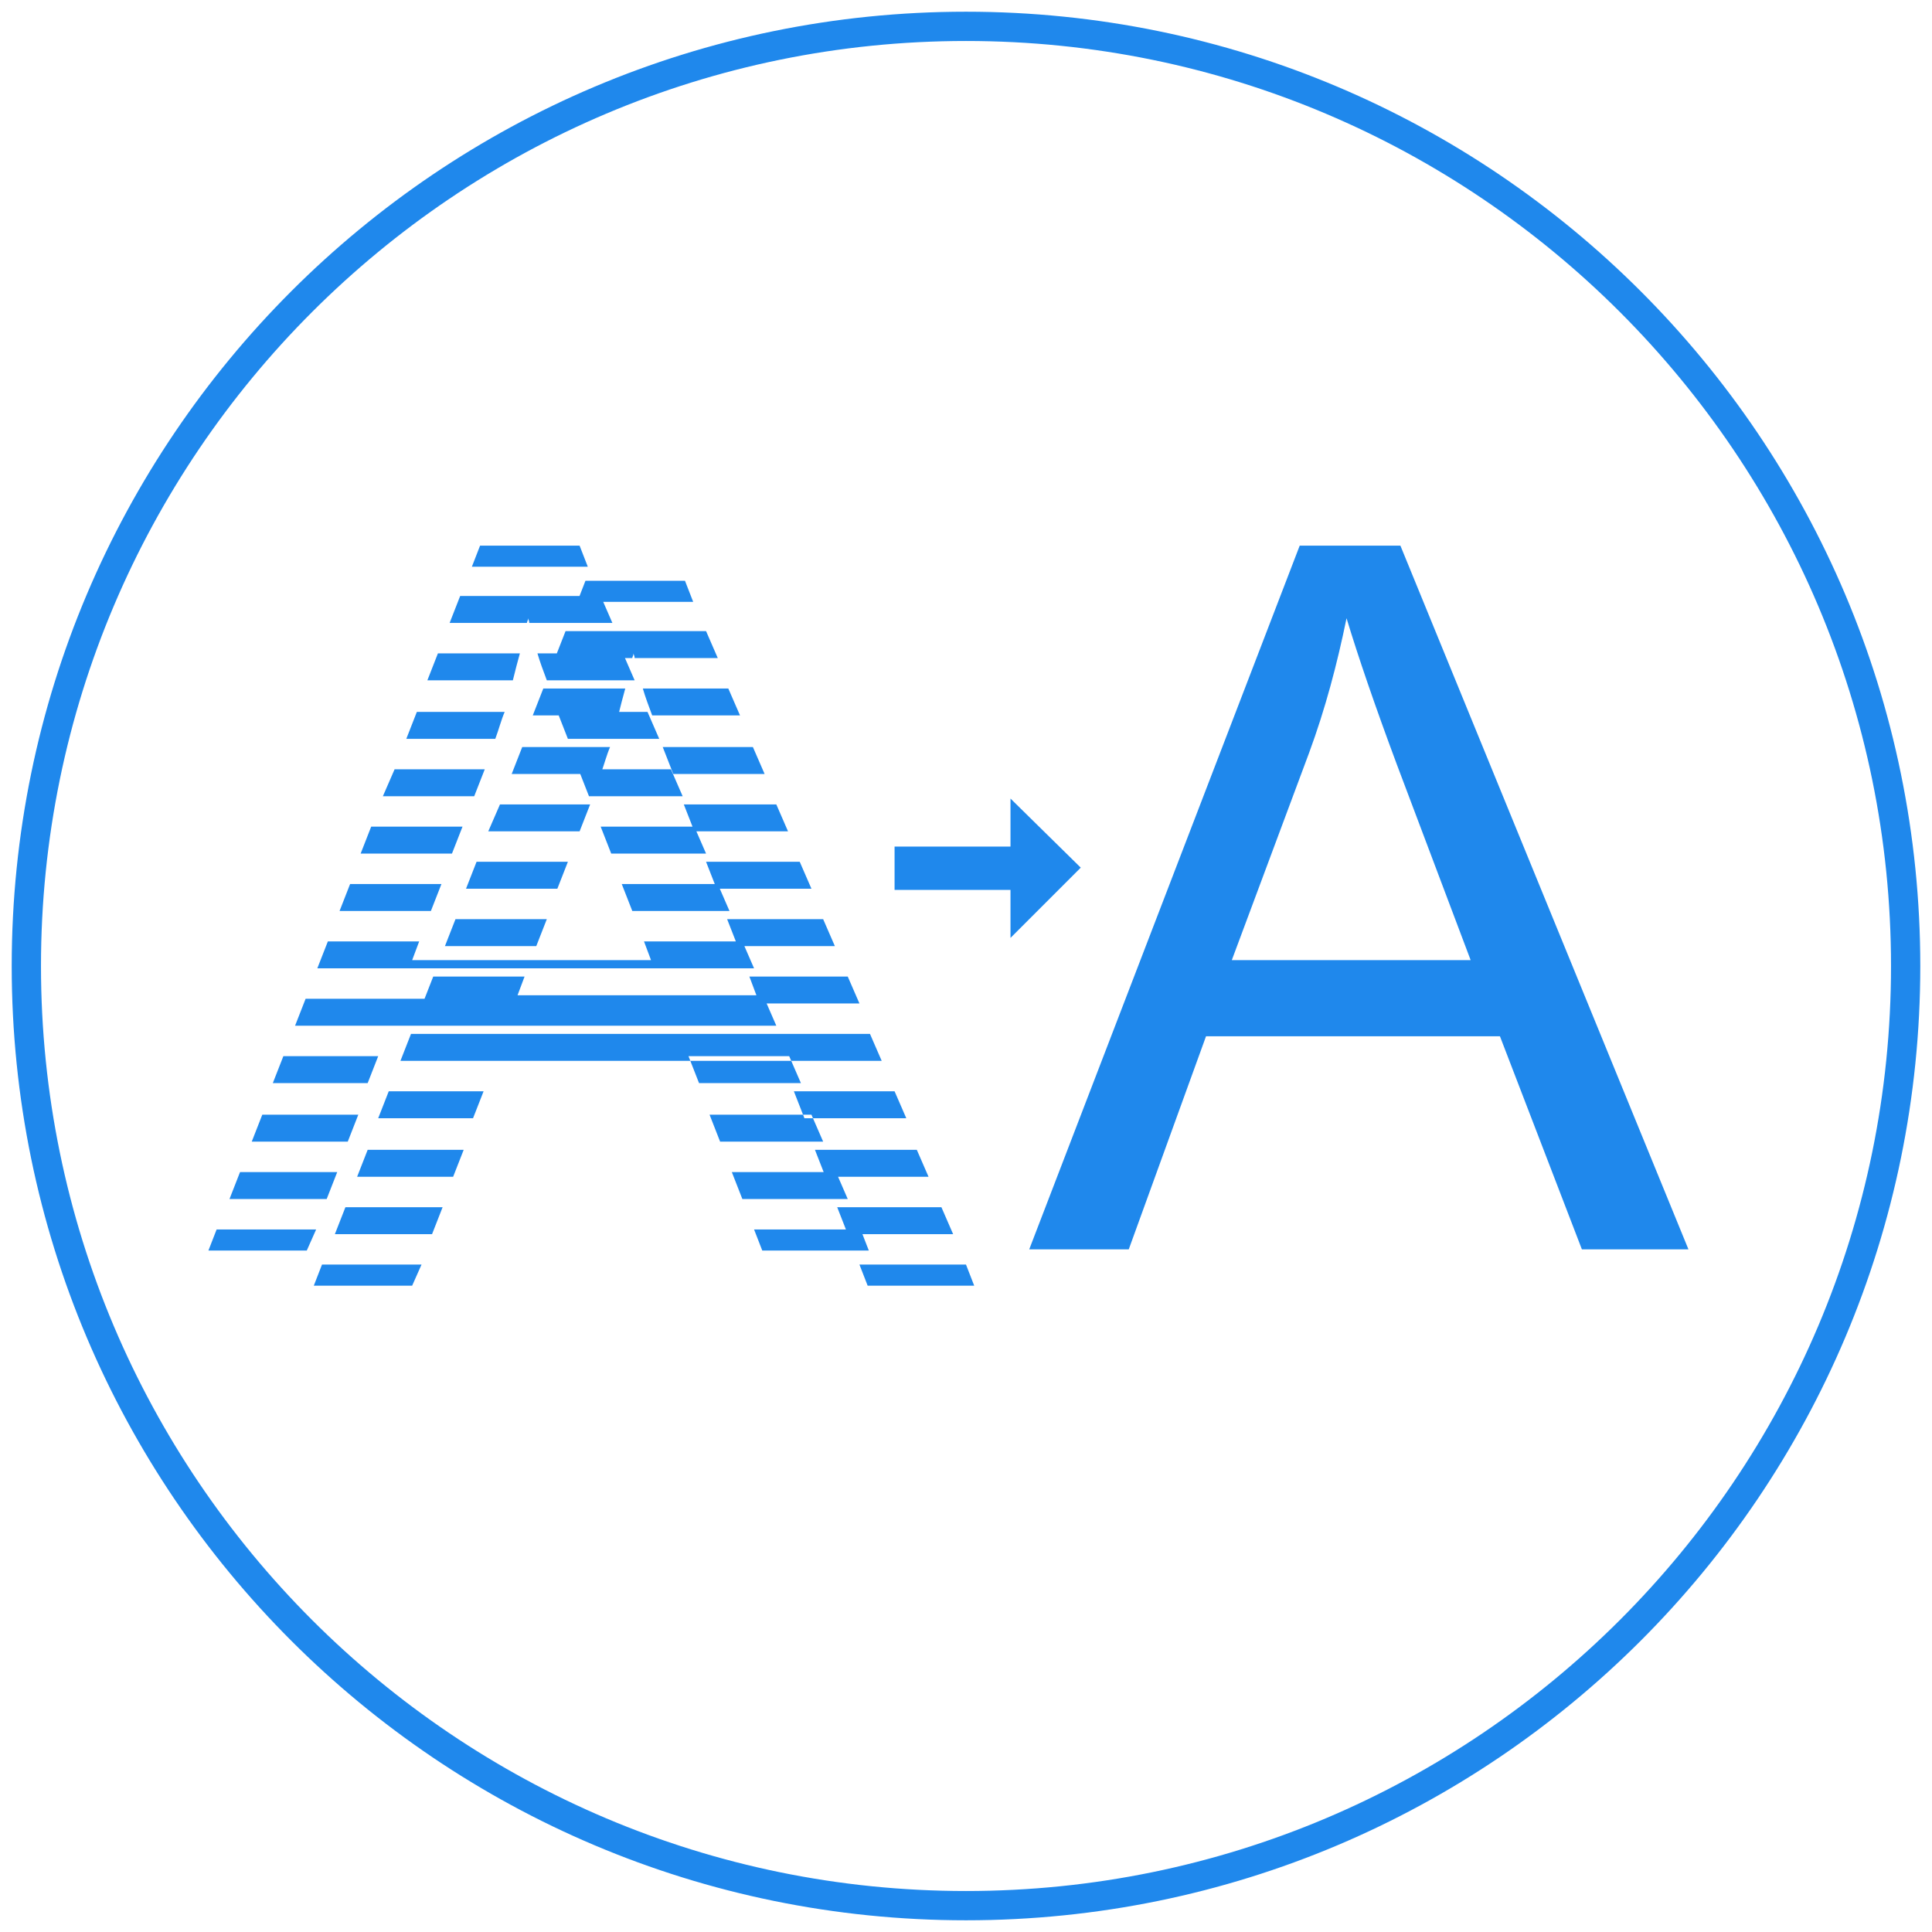 <?xml version="1.0" encoding="utf-8"?>
<!-- Generator: Adobe Illustrator 27.9.0, SVG Export Plug-In . SVG Version: 6.00 Build 0)  -->
<svg version="1.1" id="图层_1" xmlns="http://www.w3.org/2000/svg" xmlns:xlink="http://www.w3.org/1999/xlink" x="0px" y="0px"
	 viewBox="0 0 165 165" style="enable-background:new 0 0 165 165;" xml:space="preserve">
<style type="text/css">
	.st0{fill:#1F88EC;}
	.st1{display:none;fill:#1F88EC;}
</style>
<path id="去隔行" class="st0" d="M82.5,3.5c43.6,0,79,35.4,79,79s-35.4,79-79,79s-79-35.4-79-79S38.9,3.5,82.5,3.5 M82.5,1
	C37.5,1,1,37.5,1,82.5S37.5,164,82.5,164S164,127.5,164,82.5S127.5,1,82.5,1L82.5,1z M87.9,106.7L111,46.6h8.6l24.6,60.1h-9.1
	l-7-18.2h-25.1l-6.6,18.2H87.9z M105.2,82h20.4l-6.3-16.7c-1.9-5.1-3.3-9.2-4.3-12.5c-0.8,3.9-1.8,7.7-3.2,11.5L105.2,82z
	 M67.4,90.2l1,2.3h-8.7l-0.9-2.3H67.4z M26.1,85.3l-0.9,2.3h41.1l-1-2.3H26.1z M55,80.4l0.6,1.6H35.2l0.6-1.6H28l-0.9,2.3h37.3
	l-1-2.3H55z M42.3,63.1c0.3-0.8,0.5-1.6,0.8-2.3h-7.5l-0.9,2.3H42.3z M60.6,95.2l0.9,2.3h8.8l-1-2.3H60.6z M29.7,97.5l0.9-2.3h-8.2
	l-0.9,2.3H29.7z M37.4,55.8l-0.9,2.3h7.3c0.2-0.8,0.4-1.6,0.6-2.3H37.4z M24.2,90.2l-0.9,2.3h8.1l0.9-2.3H24.2z M27.9,102.4l0.9-2.3
	h-8.3l-0.9,2.3H27.9z M71.4,100.1h-8.9l0.9,2.3h9L71.4,100.1z M50.2,48.4l-0.7-1.8H41l-0.7,1.8H50.2z M39.3,50.9l-0.9,2.3H45
	c0-0.1,0.1-0.2,0.1-0.4c0,0.1,0.1,0.2,0.1,0.4h7.1l-1-2.3H39.3z M45.9,55.8c0.2,0.7,0.5,1.5,0.8,2.3h7.5l-1-2.3H45.9z M64.4,105
	l0.7,1.8h9.1l-0.7-1.8H64.4z M18.5,105l-0.7,1.8h8.4L27,105H18.5z M47.6,60.8c0.3,0.8,0.6,1.5,0.9,2.3h7.8l-1-2.3H47.6z M51.3,70.6
	l0.9,2.3h8.1l-1-2.3H51.3z M38.6,72.9l0.9-2.3h-7.8l-0.9,2.3H38.6z M36.8,77.8l0.9-2.3h-7.8L29,77.8H36.8z M53.1,75.5l0.9,2.3h8.3
	l-1-2.3H53.1z M40.5,68l0.9-2.3h-7.7L32.7,68H40.5z M49.4,65.7l0.9,2.3h8l-1-2.3H49.4z M76.4,93.2l1,2.3h-8.7l-0.9-2.3H76.4z
	 M35.1,88.3l-0.9,2.3h41.1l-1-2.3H35.1z M64,83.4l0.6,1.6H44.2l0.6-1.6H37l-0.9,2.3h37.3l-1-2.3H64z M51.3,66.1
	c0.3-0.8,0.5-1.6,0.8-2.3h-7.5l-0.9,2.3H51.3z M69.6,98.2l0.9,2.3h8.8l-1-2.3H69.6z M38.7,100.5l0.9-2.3h-8.2l-0.9,2.3H38.7z
	 M46.4,58.8l-0.9,2.3h7.3c0.2-0.8,0.4-1.6,0.6-2.3H46.4z M33.2,93.2l-0.9,2.3h8.1l0.9-2.3H33.2z M36.9,105.4l0.9-2.3h-8.3l-0.9,2.3
	H36.9z M80.4,103.1h-8.9l0.9,2.3h9L80.4,103.1z M59.2,51.4l-0.7-1.8H50l-0.7,1.8H59.2z M48.3,53.9l-0.9,2.3H54
	c0-0.1,0.1-0.2,0.1-0.4c0,0.1,0.1,0.2,0.1,0.4h7.1l-1-2.3H48.3z M54.9,58.8c0.2,0.7,0.5,1.5,0.8,2.3h7.5l-1-2.3H54.9z M73.4,108
	l0.7,1.8h9.1l-0.7-1.8H73.4z M27.5,108l-0.7,1.8h8.4L36,108H27.5z M56.6,63.8c0.3,0.8,0.6,1.5,0.9,2.3h7.8l-1-2.3H56.6z M60.3,73.6
	l0.9,2.3h8.1l-1-2.3H60.3z M47.6,75.9l0.9-2.3h-7.8l-0.9,2.3H47.6z M45.8,80.8l0.9-2.3h-7.8L38,80.8H45.8z M62.1,78.5l0.9,2.3h8.3
	l-1-2.3H62.1z M49.5,71l0.9-2.3h-7.7L41.7,71H49.5z M58.4,68.7l0.9,2.3h8l-1-2.3H58.4z M86.3,76h-9.9v-3.7h9.9V76z M86.3,68.2v11.9
	l6-6L86.3,68.2z"/>
<path id="裁切" class="st1" d="M82.5,3.5c43.6,0,79,35.4,79,79s-35.4,79-79,79s-79-35.4-79-79S38.9,3.5,82.5,3.5 M82.5,1
	C37.5,1,1,37.5,1,82.5S37.5,164,82.5,164S164,127.5,164,82.5S127.5,1,82.5,1L82.5,1z M104.7,119.3H46.8V49.5h-6.5V47h6.5v-10h2.5
	v79.9h55.4V119.3z M118.2,118h6.5v-2.5h-6.5V45.7H60.3v2.5h55.4v79.9h2.5V118z M102.2,63H62.8v39.4h39.4V63 M104.7,60.5v44.4H60.3
	V60.5H104.7L104.7,60.5z"/>
<path id="设置设备名" class="st1" d="M82.5,3.5c43.6,0,79,35.4,79,79s-35.4,79-79,79s-79-35.4-79-79S38.9,3.5,82.5,3.5 M82.5,1
	C37.5,1,1,37.5,1,82.5S37.5,164,82.5,164S164,127.5,164,82.5S127.5,1,82.5,1L82.5,1z M101.9,92.7H62v-2.5h39.8V92.7z M81.2,69.9H62
	v-2.5h19.1V69.9z M112,71.1v41.6c0,3.7-3,6.8-6.8,6.8H54.5c-3.7,0-6.8-3-6.8-6.8V52.3c0-3.7,3-6.8,6.8-6.8H101V43H54.5
	c-5.1,0-9.2,4.1-9.2,9.2v60.4c0,5.1,4.1,9.2,9.2,9.2h50.8c5.1,0,9.2-4.1,9.2-9.2V71.1H112z M117.5,50.1l-2.5-2.5L90.5,72.4l2.5,2.5
	L117.5,50.1z M118,43.3c-1,0-1.8,0.8-1.8,1.8s0.8,1.8,1.8,1.8s1.8-0.8,1.8-1.8S119,43.3,118,43.3z"/>
<path id="宽高比转换" class="st1" d="M82.5,3.5c43.6,0,79,35.4,79,79s-35.4,79-79,79s-79-35.4-79-79S38.9,3.5,82.5,3.5 M82.5,1
	C37.5,1,1,37.5,1,82.5S37.5,164,82.5,164S164,127.5,164,82.5S127.5,1,82.5,1L82.5,1z M85.4,43.3v78.5H43.3V43.3H85.4 M87.9,40.8
	H40.8v83.5h47.1V40.8L87.9,40.8z M121.7,79.6v42.1H43.3V79.6H121.7 M124.2,77.1H40.8v47.1h83.5V77.1L124.2,77.1z"/>
<path id="时序调节" class="st1" d="M82.5,3.5c43.6,0,79,35.4,79,79s-35.4,79-79,79s-79-35.4-79-79S38.9,3.5,82.5,3.5 M82.5,1
	C37.5,1,1,37.5,1,82.5S37.5,164,82.5,164S164,127.5,164,82.5S127.5,1,82.5,1L82.5,1z M159.2,103.1h-19.5v-46h-21.9v46H103v-46H80.9
	v46H66.6v-46h-24v46H28.3v-46H6.6v3.5h18.2v46h21.3v-46h17v46h21.3v-46h15.1v46h21.9v-46h14.9v46h23V103.1z"/>
<path id="状态图片设置" class="st1" d="M82.5,3.5c43.6,0,79,35.4,79,79s-35.4,79-79,79s-79-35.4-79-79S38.9,3.5,82.5,3.5
	 M82.5,1C37.5,1,1,37.5,1,82.5S37.5,164,82.5,164S164,127.5,164,82.5S127.5,1,82.5,1L82.5,1z M112.8,41.5H52.2
	c-5.9,0-10.7,4.8-10.7,10.7v60.5c0,5.9,4.8,10.7,10.7,10.7h60.5c5.9,0,10.7-4.8,10.7-10.7V52.2C123.5,46.3,118.7,41.5,112.8,41.5z
	 M52.2,45.4h60.5c3.8,0,6.8,3.1,6.8,6.8v12.5c-13.8,0.5-26.7,6.1-36.4,15.9c-4.6,4.6-8.2,9.9-10.9,15.6c-7.7-6.5-18.8-6.9-26.9-1.2
	l0-42.7C45.4,48.5,48.5,45.4,52.2,45.4z M45.4,112.8V100c7-6.8,18.2-6.8,25.3,0c-2.2,6-3.4,12.4-3.4,19c0,0.2,0,0.4,0.1,0.6H52.2
	C48.5,119.6,45.4,116.5,45.4,112.8z M112.8,119.6H71.1c0.1-0.2,0.1-0.4,0.1-0.6c0-13.5,5.2-26.1,14.7-35.6c9-9,20.9-14.2,33.7-14.7
	l0,44.1C119.6,116.5,116.5,119.6,112.8,119.6z M64.2,73.5c5.6,0,10.1-4.5,10.1-10.1s-4.5-10.1-10.1-10.1c-5.6,0-10.1,4.5-10.1,10.1
	S58.6,73.5,64.2,73.5z M64.2,57.1c3.4,0,6.2,2.8,6.2,6.2c0,3.4-2.8,6.2-6.2,6.2c-3.4,0-6.2-2.8-6.2-6.2C58,59.9,60.7,57.1,64.2,57.1
	z"/>
<path id="音量调节" class="st1" d="M82.5,3.5c43.6,0,79,35.4,79,79s-35.4,79-79,79s-79-35.4-79-79S38.9,3.5,82.5,3.5 M82.5,1
	C37.5,1,1,37.5,1,82.5S37.5,164,82.5,164S164,127.5,164,82.5S127.5,1,82.5,1L82.5,1z M61.5,70.9h-7.3v51.8h-3.5V70.9h-7.2v-13h7.2
	V42.3h3.5v15.6h7.3V70.9z M91.5,97.9h-7.2V42.3h-3.5v55.6h-7.3v13h7.3v11.8h3.5v-11.8h7.2V97.9z M121.5,57.9h-7.2V42.3h-3.5v15.6
	h-7.3v13h7.3v51.8h3.5V70.9h7.2V57.9z"/>
<path id="EDID" class="st1" d="M82.5,3.5c43.6,0,79,35.4,79,79s-35.4,79-79,79s-79-35.4-79-79S38.9,3.5,82.5,3.5 M82.5,1
	C37.5,1,1,37.5,1,82.5S37.5,164,82.5,164S164,127.5,164,82.5S127.5,1,82.5,1L82.5,1z M41.8,55.6v3.2H19.2v21.7H38v3.2H19.2v22.4
	h22.6v3.2H16.1V55.6H41.8z M87,82.5c0,4.2-0.5,7.9-1.5,11.2c-1,3.3-2.4,6.1-4.2,8.5c-1.8,2.3-4,4.1-6.5,5.4s-5.3,1.9-8.4,1.9H50.8
	V55.6h15.7c3.1,0,5.8,0.6,8.4,1.9c2.5,1.2,4.7,3,6.5,5.4c1.8,2.3,3.2,5.2,4.2,8.5C86.5,74.6,87,78.4,87,82.5z M83.8,82.5
	c0-3.7-0.4-7.1-1.2-10c-0.8-2.9-2-5.4-3.5-7.4s-3.3-3.6-5.5-4.6c-2.1-1.1-4.5-1.6-7.1-1.6H53.9v47.5h12.6c2.6,0,5-0.5,7.1-1.6
	c2.1-1.1,3.9-2.6,5.5-4.6c1.5-2,2.7-4.5,3.5-7.4C83.3,89.6,83.8,86.3,83.8,82.5z M100,109.4h-3.1V55.6h3.1V109.4z M148.9,82.5
	c0,4.2-0.5,7.9-1.5,11.2c-1,3.3-2.4,6.1-4.2,8.5c-1.8,2.3-4,4.1-6.5,5.4c-2.5,1.2-5.3,1.9-8.4,1.9h-15.7V55.6h15.7
	c3.1,0,5.8,0.6,8.4,1.9c2.5,1.2,4.7,3,6.5,5.4c1.8,2.3,3.2,5.2,4.2,8.5C148.4,74.6,148.9,78.4,148.9,82.5z M145.7,82.5
	c0-3.7-0.4-7.1-1.2-10c-0.8-2.9-2-5.4-3.5-7.4s-3.3-3.6-5.5-4.6c-2.1-1.1-4.5-1.6-7.1-1.6h-12.6v47.5h12.6c2.6,0,5-0.5,7.1-1.6
	c2.1-1.1,3.9-2.6,5.5-4.6c1.5-2,2.7-4.5,3.5-7.4C145.3,89.6,145.7,86.3,145.7,82.5z"/>
<path id="无状态图" class="st1" d="M82.5,3.5c43.6,0,79,35.4,79,79s-35.4,79-79,79s-79-35.4-79-79S38.9,3.5,82.5,3.5 M82.5,1
	C37.5,1,1,37.5,1,82.5S37.5,164,82.5,164S164,127.5,164,82.5S127.5,1,82.5,1L82.5,1z M83,48.7v16.6h-1.4c-0.2,0-0.4,0-0.5-0.1
	c-0.1-0.1-0.3-0.2-0.4-0.4l-9.1-11.7c0,0.2,0,0.4,0.1,0.7c0,0.2,0,0.4,0,0.6v10.9h-2.4V48.7h1.4c0.1,0,0.2,0,0.3,0
	c0.1,0,0.2,0,0.2,0.1c0.1,0,0.1,0.1,0.2,0.1c0.1,0.1,0.1,0.1,0.2,0.2l9.1,11.7c0-0.2,0-0.5-0.1-0.7c0-0.2,0-0.4,0-0.6V48.7H83z
	 M91.2,53.4c0.9,0,1.7,0.1,2.4,0.4c0.7,0.3,1.3,0.7,1.8,1.2c0.5,0.5,0.9,1.2,1.1,1.9s0.4,1.6,0.4,2.5s-0.1,1.8-0.4,2.5
	s-0.6,1.4-1.1,1.9c-0.5,0.5-1.1,0.9-1.8,1.2c-0.7,0.3-1.5,0.4-2.4,0.4c-0.9,0-1.7-0.1-2.4-0.4s-1.3-0.7-1.8-1.2
	c-0.5-0.5-0.9-1.2-1.1-1.9c-0.3-0.7-0.4-1.6-0.4-2.5s0.1-1.8,0.4-2.5c0.3-0.7,0.7-1.4,1.1-1.9c0.5-0.5,1.1-0.9,1.8-1.2
	S90.3,53.4,91.2,53.4z M91.2,63.5c1.1,0,1.8-0.4,2.4-1.1s0.8-1.7,0.8-3c0-1.3-0.3-2.3-0.8-3.1c-0.5-0.7-1.3-1.1-2.4-1.1
	c-1.1,0-1.9,0.4-2.4,1.1c-0.5,0.7-0.8,1.7-0.8,3.1c0,1.3,0.3,2.3,0.8,3C89.4,63.2,90.1,63.5,91.2,63.5z M63.1,70.6
	c-0.1,0.1-0.2,0.2-0.3,0.3c-0.1,0.1-0.2,0.1-0.3,0.1c-0.1,0-0.3-0.1-0.5-0.2c-0.2-0.1-0.4-0.3-0.7-0.4s-0.6-0.3-0.9-0.4
	c-0.4-0.1-0.8-0.2-1.3-0.2c-0.5,0-0.9,0.1-1.2,0.2c-0.3,0.1-0.6,0.3-0.9,0.5s-0.4,0.5-0.5,0.7c-0.1,0.3-0.2,0.6-0.2,0.9
	c0,0.4,0.1,0.8,0.3,1.1c0.2,0.3,0.5,0.5,0.9,0.7c0.4,0.2,0.8,0.4,1.2,0.5c0.5,0.1,0.9,0.3,1.4,0.5c0.5,0.2,1,0.4,1.4,0.6
	s0.9,0.5,1.2,0.8c0.4,0.3,0.7,0.7,0.9,1.2c0.2,0.5,0.3,1.1,0.3,1.7c0,0.7-0.1,1.4-0.4,2.1s-0.6,1.2-1.1,1.7
	c-0.5,0.5-1.1,0.9-1.8,1.1c-0.7,0.3-1.5,0.4-2.4,0.4c-0.5,0-1-0.1-1.5-0.2c-0.5-0.1-1-0.2-1.4-0.4c-0.5-0.2-0.9-0.4-1.3-0.7
	c-0.4-0.3-0.8-0.6-1.1-0.9l0.8-1.3c0.1-0.1,0.2-0.2,0.3-0.3c0.1-0.1,0.2-0.1,0.4-0.1c0.2,0,0.4,0.1,0.6,0.2c0.2,0.2,0.5,0.3,0.8,0.5
	c0.3,0.2,0.7,0.4,1.1,0.5c0.4,0.2,0.9,0.2,1.5,0.2c1,0,1.7-0.2,2.3-0.7c0.5-0.5,0.8-1.1,0.8-2c0-0.5-0.1-0.8-0.3-1.1
	c-0.2-0.3-0.5-0.5-0.9-0.7c-0.4-0.2-0.8-0.4-1.2-0.5c-0.5-0.1-0.9-0.3-1.4-0.4s-1-0.3-1.4-0.6c-0.5-0.2-0.9-0.5-1.2-0.8
	c-0.4-0.3-0.7-0.8-0.9-1.3c-0.2-0.5-0.3-1.1-0.3-1.9c0-0.6,0.1-1.2,0.4-1.7c0.2-0.6,0.6-1.1,1-1.5c0.4-0.4,1-0.8,1.7-1
	s1.4-0.4,2.3-0.4c1,0,1.8,0.1,2.6,0.4c0.8,0.3,1.5,0.7,2.1,1.3L63.1,70.6z M69.4,69c0,0.2,0,0.4-0.1,0.6c-0.1,0.2-0.2,0.4-0.4,0.5
	s-0.3,0.3-0.5,0.4c-0.2,0.1-0.4,0.1-0.6,0.1c-0.2,0-0.4,0-0.6-0.1c-0.2-0.1-0.4-0.2-0.5-0.4c-0.1-0.1-0.3-0.3-0.4-0.5
	c-0.1-0.2-0.1-0.4-0.1-0.6c0-0.2,0-0.4,0.1-0.6c0.1-0.2,0.2-0.4,0.4-0.5c0.1-0.1,0.3-0.3,0.5-0.4c0.2-0.1,0.4-0.1,0.6-0.1
	c0.2,0,0.4,0,0.6,0.1c0.2,0.1,0.4,0.2,0.5,0.4c0.2,0.1,0.3,0.3,0.4,0.5C69.4,68.6,69.4,68.8,69.4,69z M69,72.6v11.7h-2.5V72.6H69z
	 M82.2,73v0.9c0,0.3-0.2,0.5-0.6,0.6l-1.2,0.2c0.2,0.4,0.3,0.9,0.3,1.5c0,0.6-0.1,1.1-0.3,1.6c-0.2,0.5-0.5,0.9-0.9,1.2
	c-0.4,0.3-0.9,0.6-1.4,0.8c-0.6,0.2-1.1,0.3-1.8,0.3c-0.2,0-0.5,0-0.7,0c-0.2,0-0.5-0.1-0.7-0.1c-0.2,0.1-0.4,0.3-0.5,0.4
	c-0.1,0.1-0.2,0.3-0.2,0.4c0,0.3,0.1,0.4,0.3,0.6c0.2,0.1,0.5,0.2,0.9,0.3s0.8,0.1,1.2,0.1c0.5,0,0.9,0,1.4,0.1c0.5,0,1,0.1,1.4,0.2
	c0.5,0.1,0.9,0.2,1.2,0.4c0.4,0.2,0.7,0.5,0.9,0.8c0.2,0.3,0.3,0.8,0.3,1.3c0,0.5-0.1,1-0.4,1.5c-0.3,0.5-0.6,0.9-1.1,1.3
	s-1.1,0.7-1.8,0.9c-0.7,0.2-1.5,0.3-2.4,0.3c-0.9,0-1.6-0.1-2.3-0.3c-0.6-0.2-1.2-0.4-1.6-0.7c-0.4-0.3-0.8-0.6-1-1
	c-0.2-0.4-0.3-0.8-0.3-1.2c0-0.6,0.2-1,0.5-1.4c0.3-0.4,0.8-0.7,1.4-0.9c-0.3-0.2-0.6-0.4-0.8-0.6s-0.3-0.6-0.3-1.1
	c0-0.3,0.1-0.7,0.4-1.1c0.3-0.4,0.6-0.7,1.1-1c-0.6-0.3-1-0.7-1.4-1.3c-0.3-0.5-0.5-1.2-0.5-1.9c0-0.6,0.1-1.1,0.3-1.6
	c0.2-0.5,0.5-0.9,0.9-1.2c0.4-0.3,0.9-0.6,1.4-0.8s1.2-0.3,1.8-0.3c1,0,1.9,0.2,2.6,0.6H82.2z M79.7,84.9c0-0.3-0.1-0.5-0.2-0.6
	s-0.4-0.3-0.6-0.4c-0.3-0.1-0.5-0.2-0.9-0.2s-0.7-0.1-1.1-0.1c-0.4,0-0.8,0-1.2-0.1c-0.4,0-0.8-0.1-1.1-0.1
	c-0.4,0.2-0.7,0.4-0.9,0.7s-0.4,0.6-0.4,0.9c0,0.2,0.1,0.4,0.2,0.6c0.1,0.2,0.3,0.4,0.6,0.5s0.6,0.3,1,0.3c0.4,0.1,0.9,0.1,1.4,0.1
	c1.1,0,1.9-0.2,2.4-0.5C79.5,85.8,79.7,85.4,79.7,84.9z M76.3,78.3c0.8,0,1.3-0.2,1.7-0.6c0.4-0.4,0.6-0.9,0.6-1.5
	c0-0.6-0.2-1.2-0.6-1.5c-0.4-0.4-1-0.6-1.7-0.6c-0.8,0-1.3,0.2-1.7,0.6c-0.4,0.4-0.6,0.9-0.6,1.5c0,0.3,0,0.6,0.1,0.9
	s0.2,0.5,0.4,0.7c0.2,0.2,0.4,0.3,0.7,0.4S75.9,78.3,76.3,78.3z M86.5,74.1c0.3-0.3,0.5-0.5,0.8-0.7c0.3-0.2,0.6-0.4,0.9-0.5
	c0.3-0.2,0.6-0.3,1-0.4c0.3-0.1,0.7-0.1,1.1-0.1c0.6,0,1.2,0.1,1.7,0.3c0.5,0.2,0.9,0.5,1.2,0.9c0.3,0.4,0.6,0.9,0.8,1.4
	c0.2,0.5,0.3,1.2,0.3,1.8v7.5h-2.5v-7.5c0-0.8-0.2-1.4-0.5-1.8c-0.4-0.4-0.9-0.7-1.7-0.7c-0.6,0-1.1,0.1-1.5,0.4s-0.9,0.6-1.3,1v8.5
	h-2.5V72.6h1.5c0.3,0,0.6,0.2,0.6,0.5L86.5,74.1z M96.8,74.2c1.3-1.2,2.9-1.9,4.7-1.9c0.7,0,1.3,0.1,1.8,0.3c0.5,0.2,1,0.5,1.3,0.9
	c0.4,0.4,0.6,0.9,0.8,1.4c0.2,0.5,0.3,1.2,0.3,1.8v7.5h-1.1c-0.2,0-0.4,0-0.5-0.1c-0.1-0.1-0.2-0.2-0.3-0.4l-0.2-1
	c-0.3,0.3-0.6,0.5-0.9,0.7c-0.3,0.2-0.6,0.4-0.9,0.5s-0.6,0.3-1,0.3c-0.4,0.1-0.8,0.1-1.2,0.1c-0.5,0-0.9-0.1-1.3-0.2
	c-0.4-0.1-0.8-0.3-1.1-0.6s-0.5-0.6-0.7-1s-0.3-0.9-0.3-1.4c0-0.5,0.1-0.9,0.4-1.3c0.2-0.4,0.6-0.8,1.2-1.2c0.6-0.3,1.3-0.6,2.2-0.8
	c0.9-0.2,2-0.3,3.4-0.4v-0.8c0-0.8-0.2-1.5-0.5-1.9s-0.9-0.6-1.6-0.6c-0.5,0-0.9,0.1-1.2,0.2c-0.3,0.1-0.6,0.2-0.8,0.4
	c-0.2,0.1-0.4,0.3-0.6,0.4c-0.2,0.1-0.4,0.2-0.6,0.2c-0.2,0-0.3,0-0.4-0.1c-0.1-0.1-0.2-0.2-0.3-0.3L96.8,74.2z M103.3,79.2
	c-0.9,0-1.6,0.1-2.2,0.2c-0.6,0.1-1.1,0.3-1.5,0.4c-0.4,0.2-0.6,0.4-0.8,0.6s-0.2,0.5-0.2,0.8c0,0.3,0,0.5,0.1,0.7
	c0.1,0.2,0.2,0.4,0.4,0.5s0.3,0.2,0.6,0.3c0.2,0.1,0.4,0.1,0.7,0.1c0.6,0,1.2-0.1,1.7-0.4c0.5-0.2,0.9-0.6,1.4-1.1V79.2z
	 M111.1,67.3v17h-2.5v-17H111.1z M115.6,41.5h-66c-4.4,0-8,3.6-8,8v50.7c-0.1,0.1-0.1,0.1-0.1,0.1l0.1,0.1v15.1c0,4.4,3.6,8,8,8h66
	c4.4,0,8-3.6,8-8v-66C123.6,45.1,120,41.5,115.6,41.5z M49.6,45h66c2.5,0,4.5,2,4.5,4.5v38.3c-5.6-0.1-28.4,0.2-39.2,8.1
	c-2.3,1.7-4.3,3.8-5.9,6c-2.1-2.7-6.2-6.4-13.2-7.5c-7.9-1.3-13.4,0.8-16.7,2.9V49.5C45.1,47,47.1,45,49.6,45z M45.1,115.5v-13.9
	c2-1.7,7.2-5.2,16.1-3.8c6.9,1.1,10.4,5.1,11.7,7.1c-3.6,6-5.3,12.2-5.9,15H49.6C47.1,120,45.1,118,45.1,115.5z M115.6,120h-45
	c1.1-4.5,4.6-15.5,12.4-21.3c9.8-7.2,31.8-7.5,37.1-7.4v24.2C120.1,118,118,120,115.6,120z"/>
</svg>
